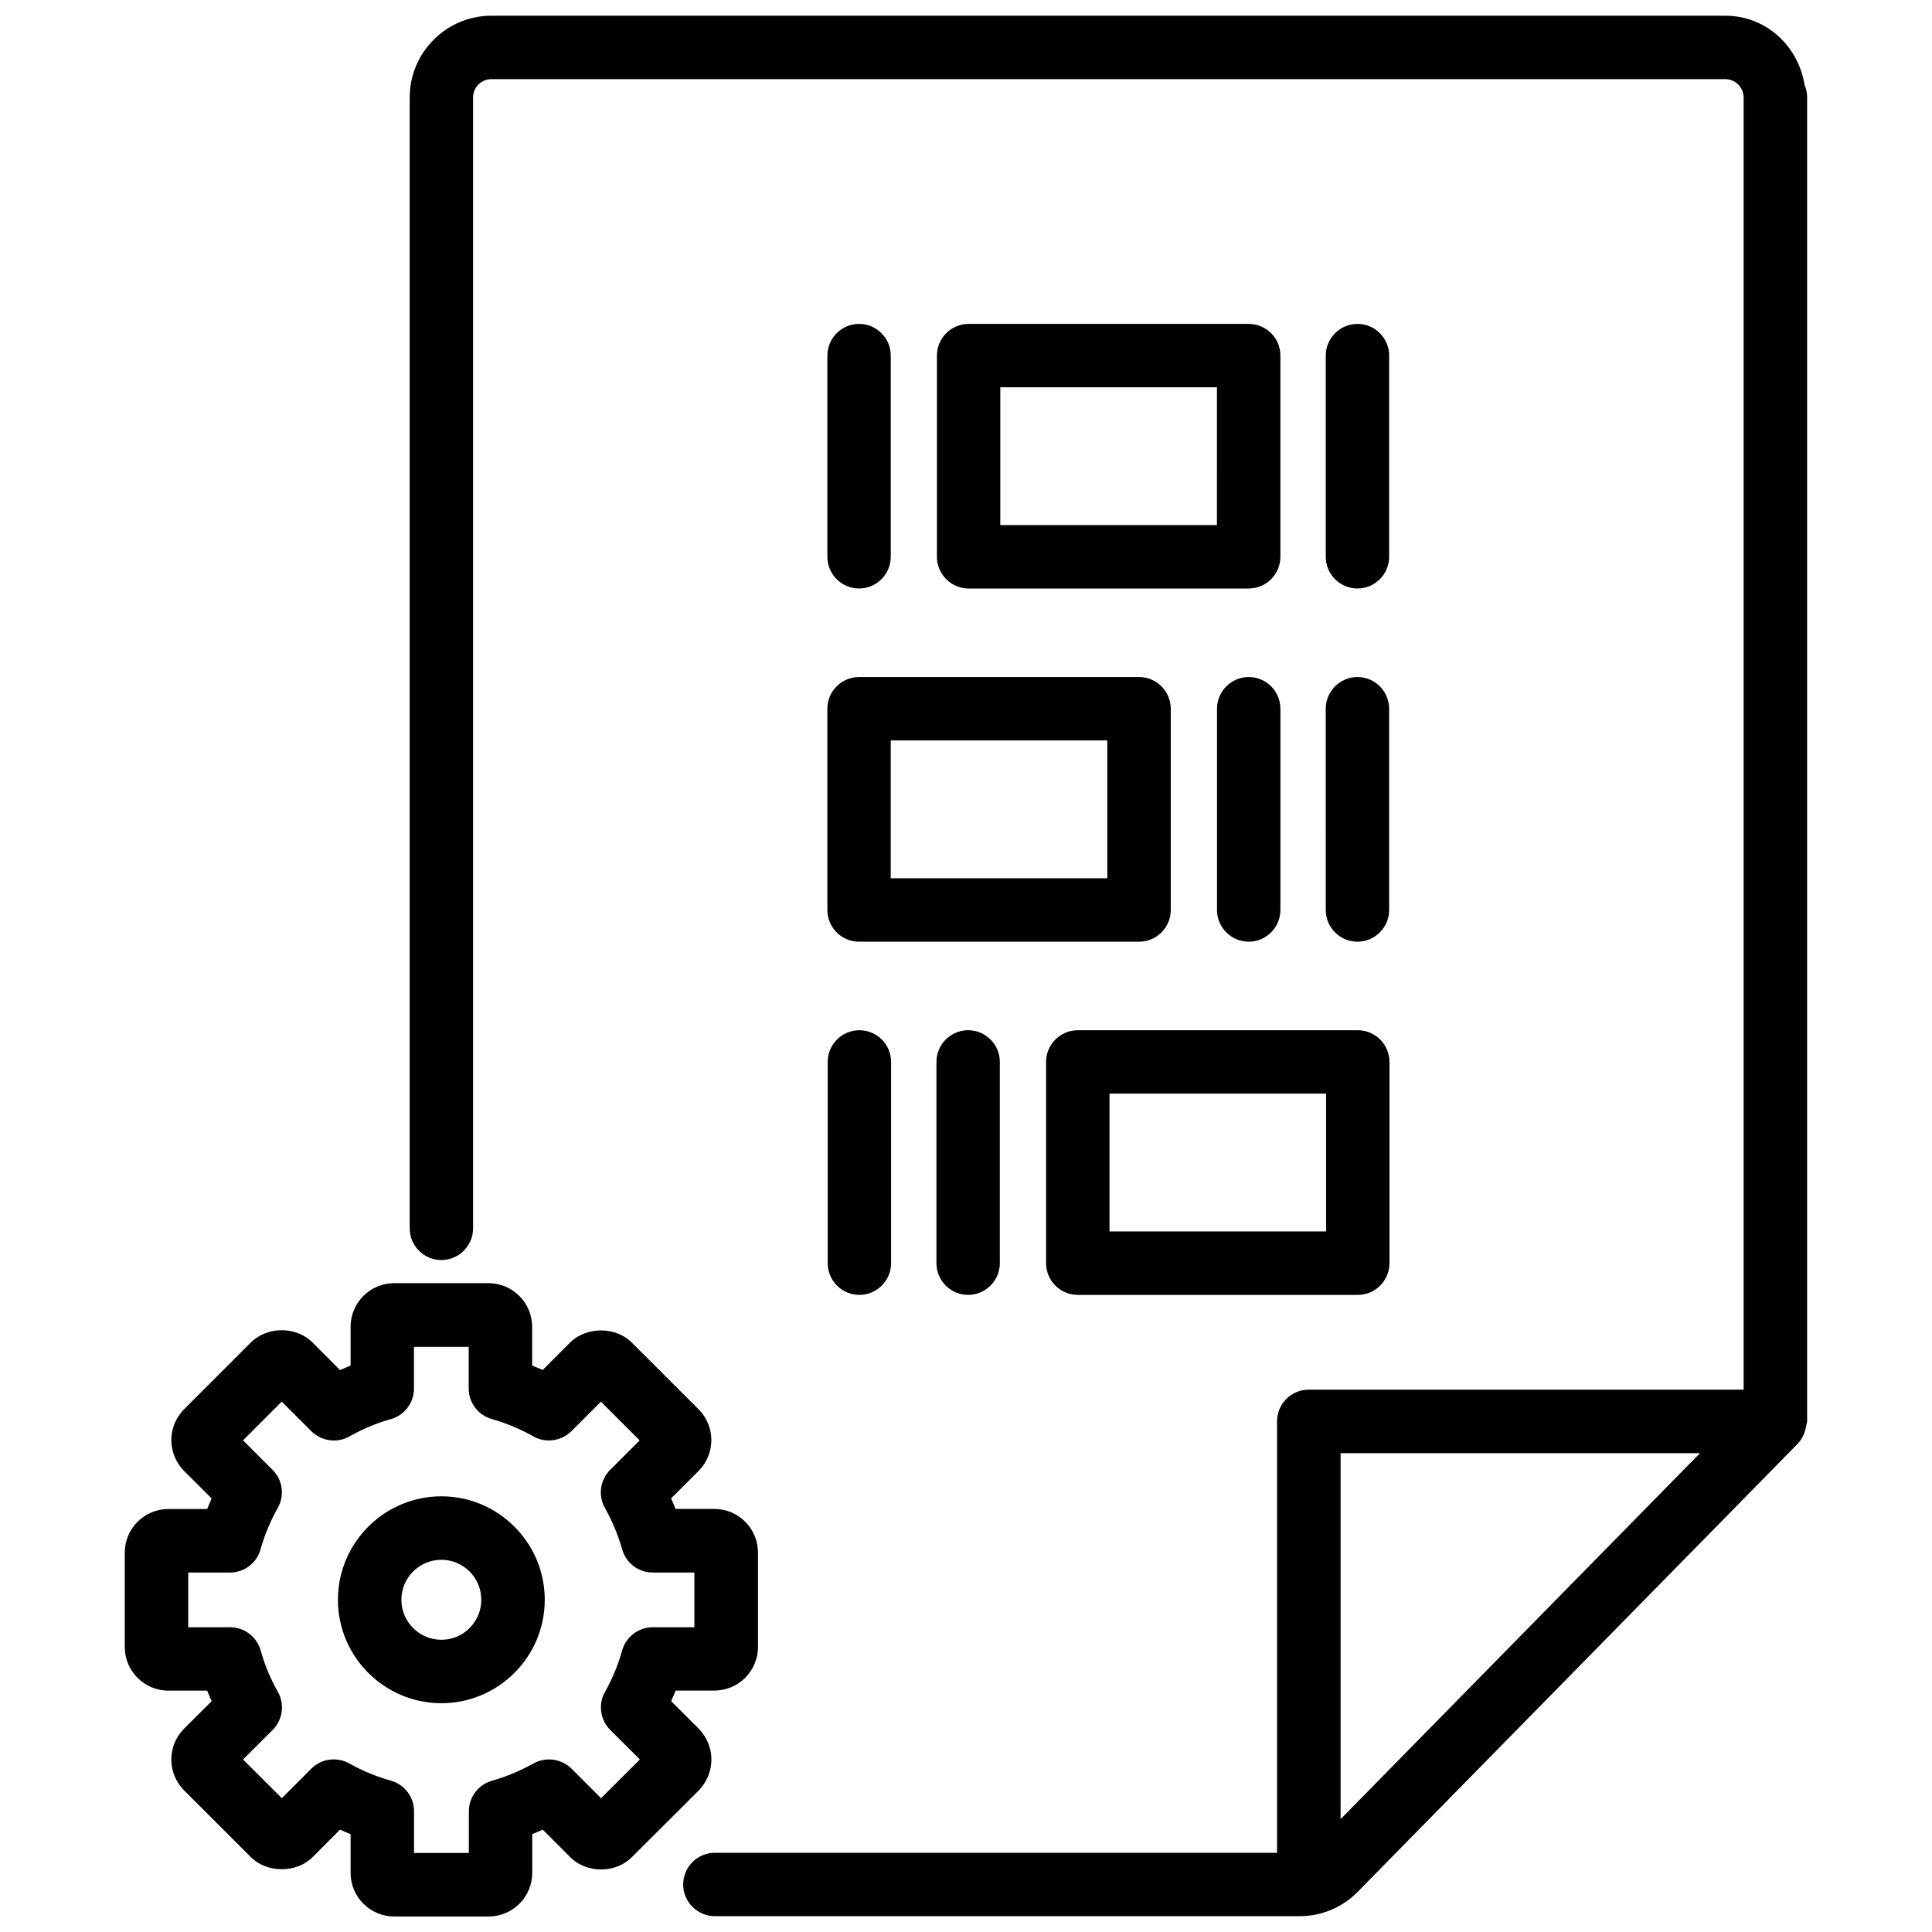 <?xml version="1.0" encoding="UTF-8"?>
<!-- Uploaded to: ICON Repo, www.iconrepo.com, Generator: ICON Repo Mixer Tools -->
<svg width="800px" height="800px" version="1.1" viewBox="144 144 512 512" xmlns="http://www.w3.org/2000/svg">
 <defs>
  <clipPath id="b">
   <path d="m252 148.09h371v503.81h-371z"/>
  </clipPath>
  <clipPath id="a">
   <path d="m177 484h168v167.9h-168z"/>
  </clipPath>
 </defs>
 <g clip-path="url(#b)">
  <path d="m601.23 148.16h-326.97c-11.945 0-21.684 9.719-21.684 21.664v299.7c0 4.641 3.777 8.398 8.398 8.398 4.617 0 8.398-3.777 8.398-8.398l-0.008-299.7c0-2.688 2.184-4.848 4.871-4.848h326.97c2.688 0 4.871 2.184 4.871 4.848v342.45h-115.25c-4.641 0-8.398 3.777-8.398 8.398v114.34l-148.98-0.004c-4.641 0-8.398 3.777-8.398 8.398 0 4.617 3.777 8.398 8.398 8.398h154.94c5.793 0 11.25-2.246 15.387-6.422l116.65-118.79c0.02-0.02 0.02-0.02 0.043-0.043l0.02-0.02c0.02-0.02 0.02-0.043 0.02-0.062 0.988-1.008 1.594-2.332 1.973-3.738 0.105-0.355 0.168-0.691 0.211-1.051 0.043-0.355 0.211-0.672 0.211-1.027l0.004-350.82c0-1.156-0.23-2.266-0.672-3.273-1.617-10.328-10.203-18.391-21.016-18.391zm-101.96 477.93v-96.984h95.242z"/>
 </g>
 <path d="m371.66 299.95c4.641 0 8.398-3.777 8.398-8.398v-53.32c0-4.641-3.777-8.398-8.398-8.398-4.617 0-8.398 3.777-8.398 8.398v53.32c0 4.641 3.758 8.398 8.398 8.398z"/>
 <path d="m503.74 299.95c4.641 0 8.398-3.777 8.398-8.398v-53.32c0-4.641-3.777-8.398-8.398-8.398-4.617 0-8.398 3.777-8.398 8.398v53.32c0 4.641 3.758 8.398 8.398 8.398z"/>
 <path d="m474.92 229.84h-74.227c-4.641 0-8.398 3.777-8.398 8.398v53.32c0 4.641 3.777 8.398 8.398 8.398h74.227c4.641 0 8.398-3.777 8.398-8.398v-53.32c0-4.641-3.758-8.398-8.398-8.398zm-8.418 53.32h-57.414l0.004-36.527h57.414z"/>
 <path d="m495.34 385.16c0 4.641 3.777 8.398 8.398 8.398 4.617 0 8.398-3.777 8.398-8.398l-0.004-53.34c0-4.641-3.777-8.398-8.398-8.398-4.617 0-8.398 3.777-8.398 8.398z"/>
 <path d="m483.32 385.16v-53.34c0-4.641-3.777-8.398-8.398-8.398-4.617 0-8.398 3.777-8.398 8.398v53.34c0 4.641 3.777 8.398 8.398 8.398 4.621 0 8.398-3.758 8.398-8.398z"/>
 <path d="m363.26 385.16c0 4.641 3.777 8.398 8.398 8.398h74.207c4.641 0 8.398-3.777 8.398-8.398l-0.004-53.34c0-4.641-3.777-8.398-8.398-8.398h-74.203c-4.641 0-8.398 3.777-8.398 8.398zm16.793-44.941h57.391v36.527l-57.391-0.004z"/>
 <path d="m363.35 425.42v53.34c0 4.641 3.777 8.398 8.398 8.398 4.617 0 8.398-3.777 8.398-8.398v-53.34c0-4.641-3.777-8.398-8.398-8.398-4.621 0.004-8.398 3.762-8.398 8.398z"/>
 <path d="m392.17 425.42v53.34c0 4.641 3.777 8.398 8.398 8.398 4.617 0 8.398-3.777 8.398-8.398v-53.34c0-4.641-3.777-8.398-8.398-8.398-4.621 0.004-8.398 3.762-8.398 8.398z"/>
 <path d="m421.22 425.42v53.34c0 4.641 3.777 8.398 8.398 8.398h74.207c4.641 0 8.398-3.777 8.398-8.398v-53.34c0-4.641-3.777-8.398-8.398-8.398h-74.207c-4.621 0.004-8.398 3.762-8.398 8.398zm16.812 8.398h57.391v36.527h-57.391z"/>
 <g clip-path="url(#a)">
  <path d="m332.53 610.28c0-3.043-1.176-5.879-3.379-8.188l-7.285-7.262c0.418-0.945 0.797-1.867 1.176-2.812h10.266c6.383 0 11.566-5.184 11.566-11.547v-25.023c0-6.383-5.184-11.566-11.566-11.566h-10.289c-0.379-0.922-0.754-1.867-1.176-2.793l7.348-7.328c4.449-4.512 4.43-11.82-0.062-16.289l-17.656-17.633c-4.242-4.324-12.09-4.344-16.375-0.062l-7.285 7.285c-0.922-0.418-1.848-0.797-2.793-1.176v-10.266c0-6.383-5.184-11.566-11.566-11.566h-24.977c-6.383 0-11.566 5.184-11.566 11.566v10.285c-0.945 0.379-1.867 0.754-2.793 1.176l-7.285-7.305c-4.387-4.344-11.965-4.344-16.352 0l-17.695 17.695c-2.184 2.184-3.379 5.082-3.379 8.188 0 3.066 1.219 5.961 3.379 8.164l7.305 7.285c-0.418 0.922-0.797 1.867-1.176 2.793h-10.285c-6.383 0-11.566 5.184-11.566 11.566v25.023c0 6.359 5.184 11.547 11.566 11.547h10.285c0.379 0.945 0.754 1.867 1.176 2.793l-7.305 7.285c-2.184 2.184-3.379 5.082-3.379 8.188s1.219 5.984 3.402 8.188l17.676 17.676c4.262 4.262 12.09 4.262 16.352 0l7.262-7.285c0.922 0.418 1.867 0.797 2.812 1.176v10.285c0 6.359 5.184 11.547 11.547 11.547h25.023c6.383 0 11.566-5.184 11.566-11.547v-10.285c0.922-0.379 1.867-0.754 2.793-1.176l7.18 7.18c4.281 4.449 12.051 4.492 16.414 0.125l17.844-17.801c2.078-2.231 3.254-5.082 3.254-8.105zm-26.809-7.832 7.852 7.828-10.285 10.266-7.852-7.852c-2.664-2.625-6.781-3.168-10.055-1.363-3.465 1.953-7.18 3.504-11.02 4.598-3.609 1.027-6.109 4.324-6.109 8.082v11.043h-14.527v-11.062c0-3.777-2.519-7.074-6.152-8.102-3.84-1.07-7.516-2.582-11-4.555-3.297-1.828-7.41-1.281-10.055 1.363l-7.828 7.852-10.285-10.266 7.871-7.852c2.664-2.688 3.211-6.781 1.363-10.078-1.973-3.441-3.484-7.137-4.555-10.957-1.027-3.633-4.324-6.152-8.102-6.152l-11.105 0.004v-14.504h11.082c3.777 0 7.074-2.519 8.082-6.152 1.09-3.82 2.602-7.496 4.578-10.98 1.848-3.273 1.301-7.41-1.363-10.055l-7.852-7.852 10.266-10.266 7.852 7.871c2.688 2.644 6.824 3.211 10.078 1.363 3.422-1.953 7.137-3.504 11-4.598 3.609-1.027 6.109-4.324 6.109-8.082v-11.062h14.504v11.062c0 3.777 2.519 7.074 6.152 8.082 3.84 1.09 7.516 2.625 10.957 4.578 3.254 1.867 7.41 1.281 10.078-1.344l7.852-7.852 10.266 10.266-7.828 7.828c-2.664 2.664-3.234 6.781-1.387 10.055 1.973 3.484 3.484 7.18 4.578 10.98 1.008 3.633 4.305 6.152 8.082 6.152h11.062v14.504l-11.051 0.004c-3.777 0-7.074 2.519-8.102 6.152-1.07 3.84-2.582 7.516-4.555 11-1.828 3.25-1.262 7.387 1.402 10.051z"/>
 </g>
 <path d="m260.97 540.54c-15.113 0-27.414 12.301-27.414 27.414s12.301 27.414 27.414 27.414c15.094 0 27.395-12.301 27.395-27.414s-12.301-27.414-27.395-27.414zm0 38.02c-5.836 0-10.602-4.766-10.602-10.602 0-5.836 4.766-10.602 10.602-10.602s10.578 4.766 10.578 10.602c0 5.836-4.723 10.602-10.578 10.602z"/>
</svg>